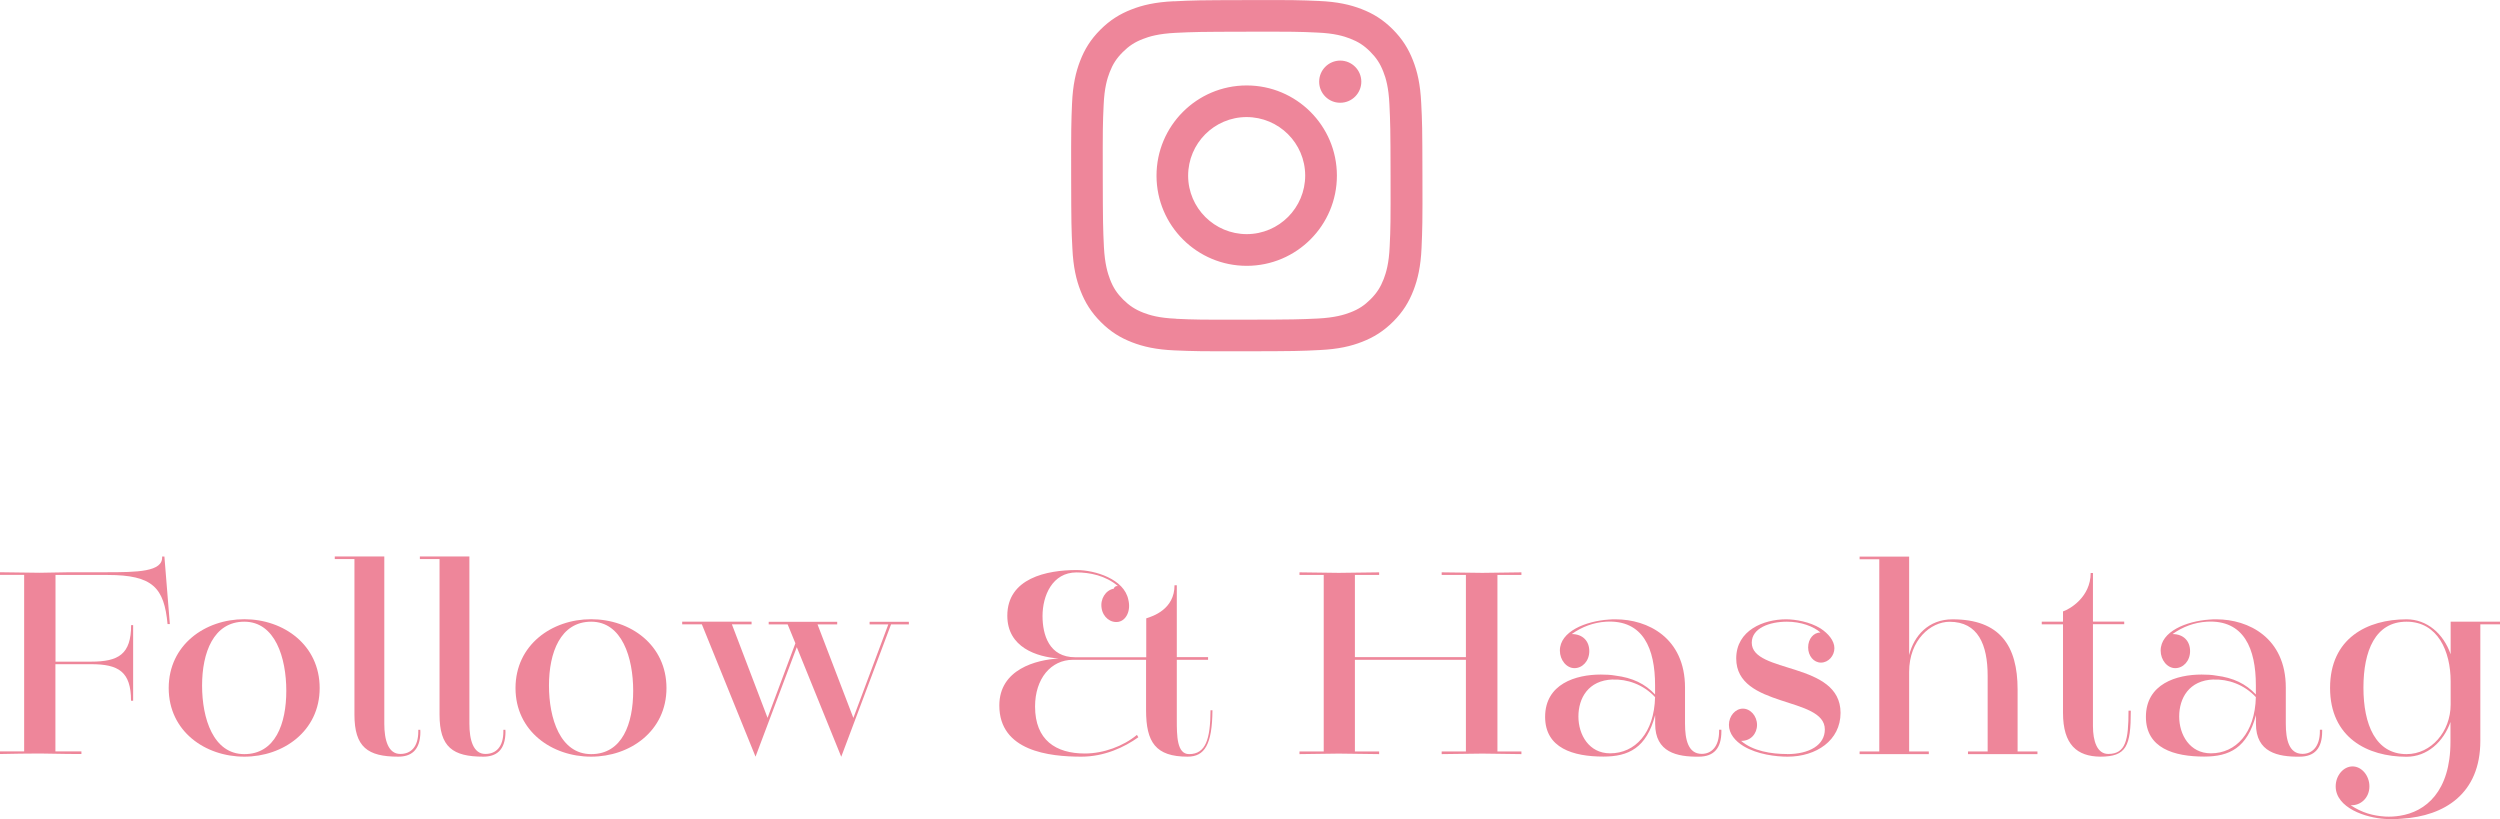 <?xml version="1.0" encoding="UTF-8"?>
<svg id="_レイヤー_2" data-name="レイヤー 2" xmlns="http://www.w3.org/2000/svg" viewBox="0 0 284.67 93.28">
  <defs>
    <style>
      .cls-1 {
        fill: #ee869a;
      }
    </style>
  </defs>
  <g id="_レイヤー_2-2" data-name="レイヤー 2">
    <path class="cls-1" d="M133.68.14c-2.13.1-3.58.44-4.85.94-1.31.51-2.43,1.2-3.54,2.31-1.11,1.11-1.79,2.23-2.3,3.55-.49,1.27-.83,2.73-.92,4.86-.09,2.13-.11,2.81-.1,8.24.01,5.43.03,6.11.14,8.25.1,2.13.44,3.58.94,4.85.51,1.31,1.2,2.43,2.31,3.54,1.11,1.11,2.23,1.79,3.55,2.3,1.27.49,2.73.83,4.86.92,2.13.09,2.81.11,8.24.1,5.43-.01,6.11-.03,8.25-.14,2.13-.1,3.58-.44,4.85-.94,1.31-.51,2.43-1.2,3.54-2.31,1.11-1.11,1.79-2.23,2.3-3.55.49-1.27.83-2.73.92-4.85.09-2.13.12-2.82.1-8.25-.01-5.43-.03-6.11-.14-8.24-.1-2.13-.44-3.58-.94-4.85-.51-1.31-1.2-2.43-2.31-3.54-1.11-1.11-2.23-1.79-3.55-2.3-1.27-.49-2.73-.83-4.86-.92-2.13-.09-2.81-.12-8.25-.1-5.43.01-6.11.03-8.24.14M133.91,36.29c-1.95-.08-3.01-.41-3.71-.68-.93-.36-1.6-.8-2.3-1.49-.7-.7-1.14-1.36-1.5-2.3-.27-.71-.6-1.76-.7-3.71-.1-2.11-.12-2.74-.13-8.08-.01-5.34,0-5.97.1-8.08.08-1.95.41-3.01.68-3.71.36-.94.79-1.6,1.49-2.3.7-.7,1.36-1.14,2.3-1.5.71-.28,1.76-.6,3.71-.7,2.11-.1,2.74-.12,8.08-.13,5.34-.01,5.97,0,8.08.1,1.95.08,3.01.41,3.71.68.94.36,1.6.79,2.3,1.49.7.7,1.14,1.36,1.5,2.3.28.7.6,1.76.69,3.71.1,2.11.12,2.74.13,8.08.01,5.34,0,5.97-.1,8.08-.08,1.95-.41,3.01-.68,3.72-.36.93-.79,1.6-1.49,2.3-.7.7-1.36,1.14-2.3,1.5-.7.27-1.76.6-3.71.7-2.11.1-2.74.12-8.08.13-5.34.01-5.97,0-8.08-.1M150.21,9.31c0,1.32,1.08,2.4,2.4,2.39,1.33,0,2.4-1.08,2.4-2.4,0-1.32-1.08-2.4-2.4-2.4-1.33,0-2.4,1.08-2.4,2.4M131.69,20.02c.01,5.67,4.62,10.26,10.29,10.25,5.67-.01,10.26-4.62,10.25-10.29-.01-5.67-4.62-10.26-10.29-10.25-5.67.01-10.26,4.62-10.25,10.29M135.29,20.01c0-3.68,2.97-6.67,6.65-6.68,3.68,0,6.67,2.97,6.68,6.65,0,3.68-2.97,6.67-6.65,6.68-3.68,0-6.67-2.97-6.68-6.65"/>
    <g>
      <path class="cls-1" d="M14.92,79.79c0-3.32-1.43-4.16-4.55-4.16h-4.06v9.93h2.96v.3c-2.47,0-3.61-.06-4.73-.06s-3.41.03-4.55.06v-.3h2.76v-20.1H0v-.3c1.12,0,3.38.06,4.52.06s2.29-.06,3.41-.06h4.08c3.61,0,6.58-.03,6.45-1.79h.26l.62,7.69h-.26c-.39-4.1-1.64-5.59-6.81-5.59h-5.95v9.87h4.06c3.12,0,4.55-.84,4.55-4.16h.23v8.61h-.23Z"/>
      <path class="cls-1" d="M27.82,86.16c-4.47,0-8.61-2.9-8.61-7.81s4.13-7.84,8.61-7.84,8.58,2.93,8.58,7.84-4.16,7.81-8.58,7.81ZM32.6,78.66c0-3.77-1.27-7.87-4.78-7.87s-4.81,3.53-4.81,7.27,1.27,7.81,4.81,7.81,4.78-3.47,4.78-7.21Z"/>
      <path class="cls-1" d="M47.87,83.29c0,2.21-1.12,2.87-2.52,2.87-3.48,0-4.99-1.08-4.99-4.79v-17.71h-2.24v-.3h5.64v19.05c0,1.85.44,3.44,1.82,3.44,1.22,0,2.05-.81,2.05-2.57v-.18h.23v.18Z"/>
      <path class="cls-1" d="M57.56,83.29c0,2.21-1.12,2.87-2.52,2.87-3.48,0-4.99-1.08-4.99-4.79v-17.71h-2.24v-.3h5.64v19.05c0,1.85.44,3.44,1.82,3.44,1.22,0,2.05-.81,2.05-2.57v-.18h.23v.18Z"/>
      <path class="cls-1" d="M67.31,86.16c-4.47,0-8.61-2.9-8.61-7.81s4.13-7.84,8.61-7.84,8.58,2.93,8.58,7.84-4.16,7.81-8.58,7.81ZM72.1,78.66c0-3.77-1.27-7.87-4.78-7.87s-4.81,3.53-4.81,7.27,1.27,7.81,4.81,7.81,4.78-3.47,4.78-7.21Z"/>
      <path class="cls-1" d="M90.74,73.66l-4.71,12.5-6.11-15.07h-2.24v-.3h7.9v.3h-2.24l4.06,10.65,3.17-8.49-.88-2.15h-2.16v-.3h7.8v.3h-2.24l4.08,10.65,3.98-10.65h-2.13v-.3h4.47v.3h-2.03l-5.67,15.07-5.07-12.5Z"/>
      <path class="cls-1" d="M138.06,80.87c-.03,3.89-.88,5.29-2.83,5.29-3.64,0-4.73-1.64-4.73-5.29v-5.74h-8.32c-2.52,0-4.32,2.15-4.32,5.32,0,3.83,2.37,5.35,5.67,5.35,2.13,0,4.39-.84,5.93-2.12l.16.27c-1.59,1.14-3.87,2.21-6.5,2.21-3.64,0-9.33-.63-9.33-5.83,0-4.13,4.21-5.2,6.76-5.35-2.5-.18-5.85-1.26-5.85-4.87,0-4.28,4.5-5.2,7.88-5.2,2.11,0,5.43,1.02,5.9,3.38.31,1.23-.23,2.33-1.09,2.51-.91.18-1.79-.51-1.95-1.53-.18-1.05.44-2.06,1.38-2.24.05-.21.26-.33.47-.3-1.4-1.2-3.22-1.55-4.71-1.55-2.76,0-3.87,2.66-3.87,4.96,0,2.15.75,4.7,3.72,4.7h8.09v-4.43c.75-.24,3.22-1.02,3.22-3.77h.26v8.19h3.56v.3h-3.56v6.82c0,1.82,0,3.92,1.4,3.92,1.9,0,2.42-1.71,2.44-4.99h.23Z"/>
      <path class="cls-1" d="M173.24,85.87c-1.12,0-3.33-.06-4.45-.06s-3.46.06-4.63.06v-.3h2.76v-10.44h-12.64v10.44h2.76v.3c-1.12,0-3.48-.06-4.6-.06s-3.33.06-4.47.06v-.3h2.76v-20.1h-2.76v-.3c1.14,0,3.3.06,4.47.06s3.48-.06,4.6-.06v.3h-2.76v9.36h12.64v-9.36h-2.76v-.3c1.17,0,3.48.06,4.63.06s3.33-.06,4.45-.06v.3h-2.73v20.1h2.73v.3Z"/>
      <path class="cls-1" d="M196.01,83.29c0,1.91-.86,2.87-2.57,2.87-2.47.03-4.97-.48-4.97-3.74v-.99c-.99,3.74-3.02,4.72-5.9,4.72-3.43,0-6.63-.96-6.63-4.52,0-3.77,3.51-4.82,6.34-4.82.6,0,1.17.03,1.66.12,1.95.24,3.38.93,4.52,2.15v-1.05c0-4.13-1.33-7.48-5.59-7.24-1.4.09-2.73.57-3.9,1.41,1.27,0,2,.81,2,1.94s-.78,1.94-1.69,1.94-1.66-.93-1.66-2c0-2.18,2.94-3.35,5.54-3.53.26-.03.55-.03.81-.03,3.64,0,7.9,2.09,7.9,7.78v4.1c0,1.82.36,3.44,1.9,3.44,1.12,0,1.98-.84,1.98-2.57v-.18h.26v.18ZM183.66,77.37c-2.83.09-3.93,2.15-3.93,4.22s1.2,4.19,3.61,4.19c2.83,0,5.02-2.3,5.12-6.4-1.35-1.46-3.2-2.06-4.81-2Z"/>
      <path class="cls-1" d="M203.47,85.87c2.6,0,4.32-1.05,4.32-2.81,0-3.8-10.09-2.39-10.09-8.08,0-3.23,3.15-4.46,5.67-4.46,1.04,0,2.7.27,3.95,1.05.86.57,1.56,1.38,1.56,2.24s-.68,1.64-1.53,1.64c-.81,0-1.46-.75-1.46-1.73s.62-1.7,1.4-1.7c-.78-.69-2.21-1.23-3.82-1.23-1.95,0-4,.72-4,2.39,0,3.56,10.11,2.12,10.11,7.99,0,3.14-2.76,4.99-6.03,4.99-1.3,0-3.43-.24-5.02-1.2-.94-.57-1.66-1.41-1.66-2.42s.73-1.85,1.59-1.85,1.61.84,1.61,1.85-.73,1.85-1.82,1.82c1.35,1.17,3.48,1.5,5.23,1.5Z"/>
      <path class="cls-1" d="M224.09,85.87v-.3h2.24v-8.61c0-3.56-1.09-6.16-4.34-6.16-2.13,0-4.6,2.06-4.6,5.71v9.06h2.24v.3h-7.88v-.3h2.24v-21.89h-2.24v-.3h5.64v11.21c.55-2.18,2.18-4.07,4.94-4.07,5.41,0,7.41,3.02,7.41,7.99v7.06h2.26v.3h-7.9Z"/>
      <path class="cls-1" d="M242.63,80.93c0,4.01-.47,5.23-3.48,5.23-2.63-.03-4.24-1.35-4.24-4.99v-10.08h-2.42v-.3h2.42v-1.17c.75-.24,3.15-1.62,3.15-4.37h.26v5.53h3.56v.3h-3.56v11.6c0,1.7.47,3.17,1.74,3.17,2,0,2.31-1.58,2.31-4.93h.26Z"/>
      <path class="cls-1" d="M264.42,83.29c0,1.91-.86,2.87-2.57,2.87-2.47.03-4.97-.48-4.97-3.74v-.99c-.99,3.74-3.02,4.72-5.9,4.72-3.43,0-6.63-.96-6.63-4.52,0-3.77,3.51-4.82,6.34-4.82.6,0,1.17.03,1.66.12,1.95.24,3.38.93,4.52,2.15v-1.05c0-4.13-1.33-7.48-5.59-7.24-1.4.09-2.73.57-3.9,1.41,1.27,0,2,.81,2,1.94s-.78,1.94-1.69,1.94-1.66-.93-1.66-2c0-2.18,2.94-3.35,5.54-3.53.26-.03.55-.03.81-.03,3.64,0,7.9,2.09,7.9,7.78v4.1c0,1.82.36,3.44,1.9,3.44,1.12,0,1.98-.84,1.98-2.57v-.18h.26v.18ZM252.07,77.37c-2.83.09-3.93,2.15-3.93,4.22s1.2,4.19,3.61,4.19c2.83,0,5.02-2.3,5.12-6.4-1.35-1.46-3.2-2.06-4.81-2Z"/>
      <path class="cls-1" d="M279.05,82.16c-.81,2.33-2.68,4.01-5.02,4.01-4.45,0-8.71-2.18-8.71-7.84s4.24-7.81,8.71-7.81c2.34,0,4.21,1.65,5.02,3.98v-3.71h5.62v.3h-2.24v13.28c0,6.01-4.08,8.55-8.92,8.85-.36.03-.73.06-1.12.06-.26,0-.55-.03-.81-.03-2.18-.12-5.62-1.26-5.62-3.71,0-1.23.88-2.27,1.92-2.27s1.92,1.05,1.92,2.27c0,1.32-1.01,2.21-2.13,2.15,1.3.87,2.55,1.2,3.93,1.29.55.03,1.12,0,1.66-.09,2.94-.45,5.77-2.75,5.77-8.43v-2.3ZM279.05,77.58c0-3.41-1.46-6.79-5.02-6.79s-4.91,3.32-4.91,7.51,1.38,7.57,4.91,7.57c2.81,0,5.02-2.57,5.02-5.65v-2.63Z"/>
    </g>
  </g>
</svg>